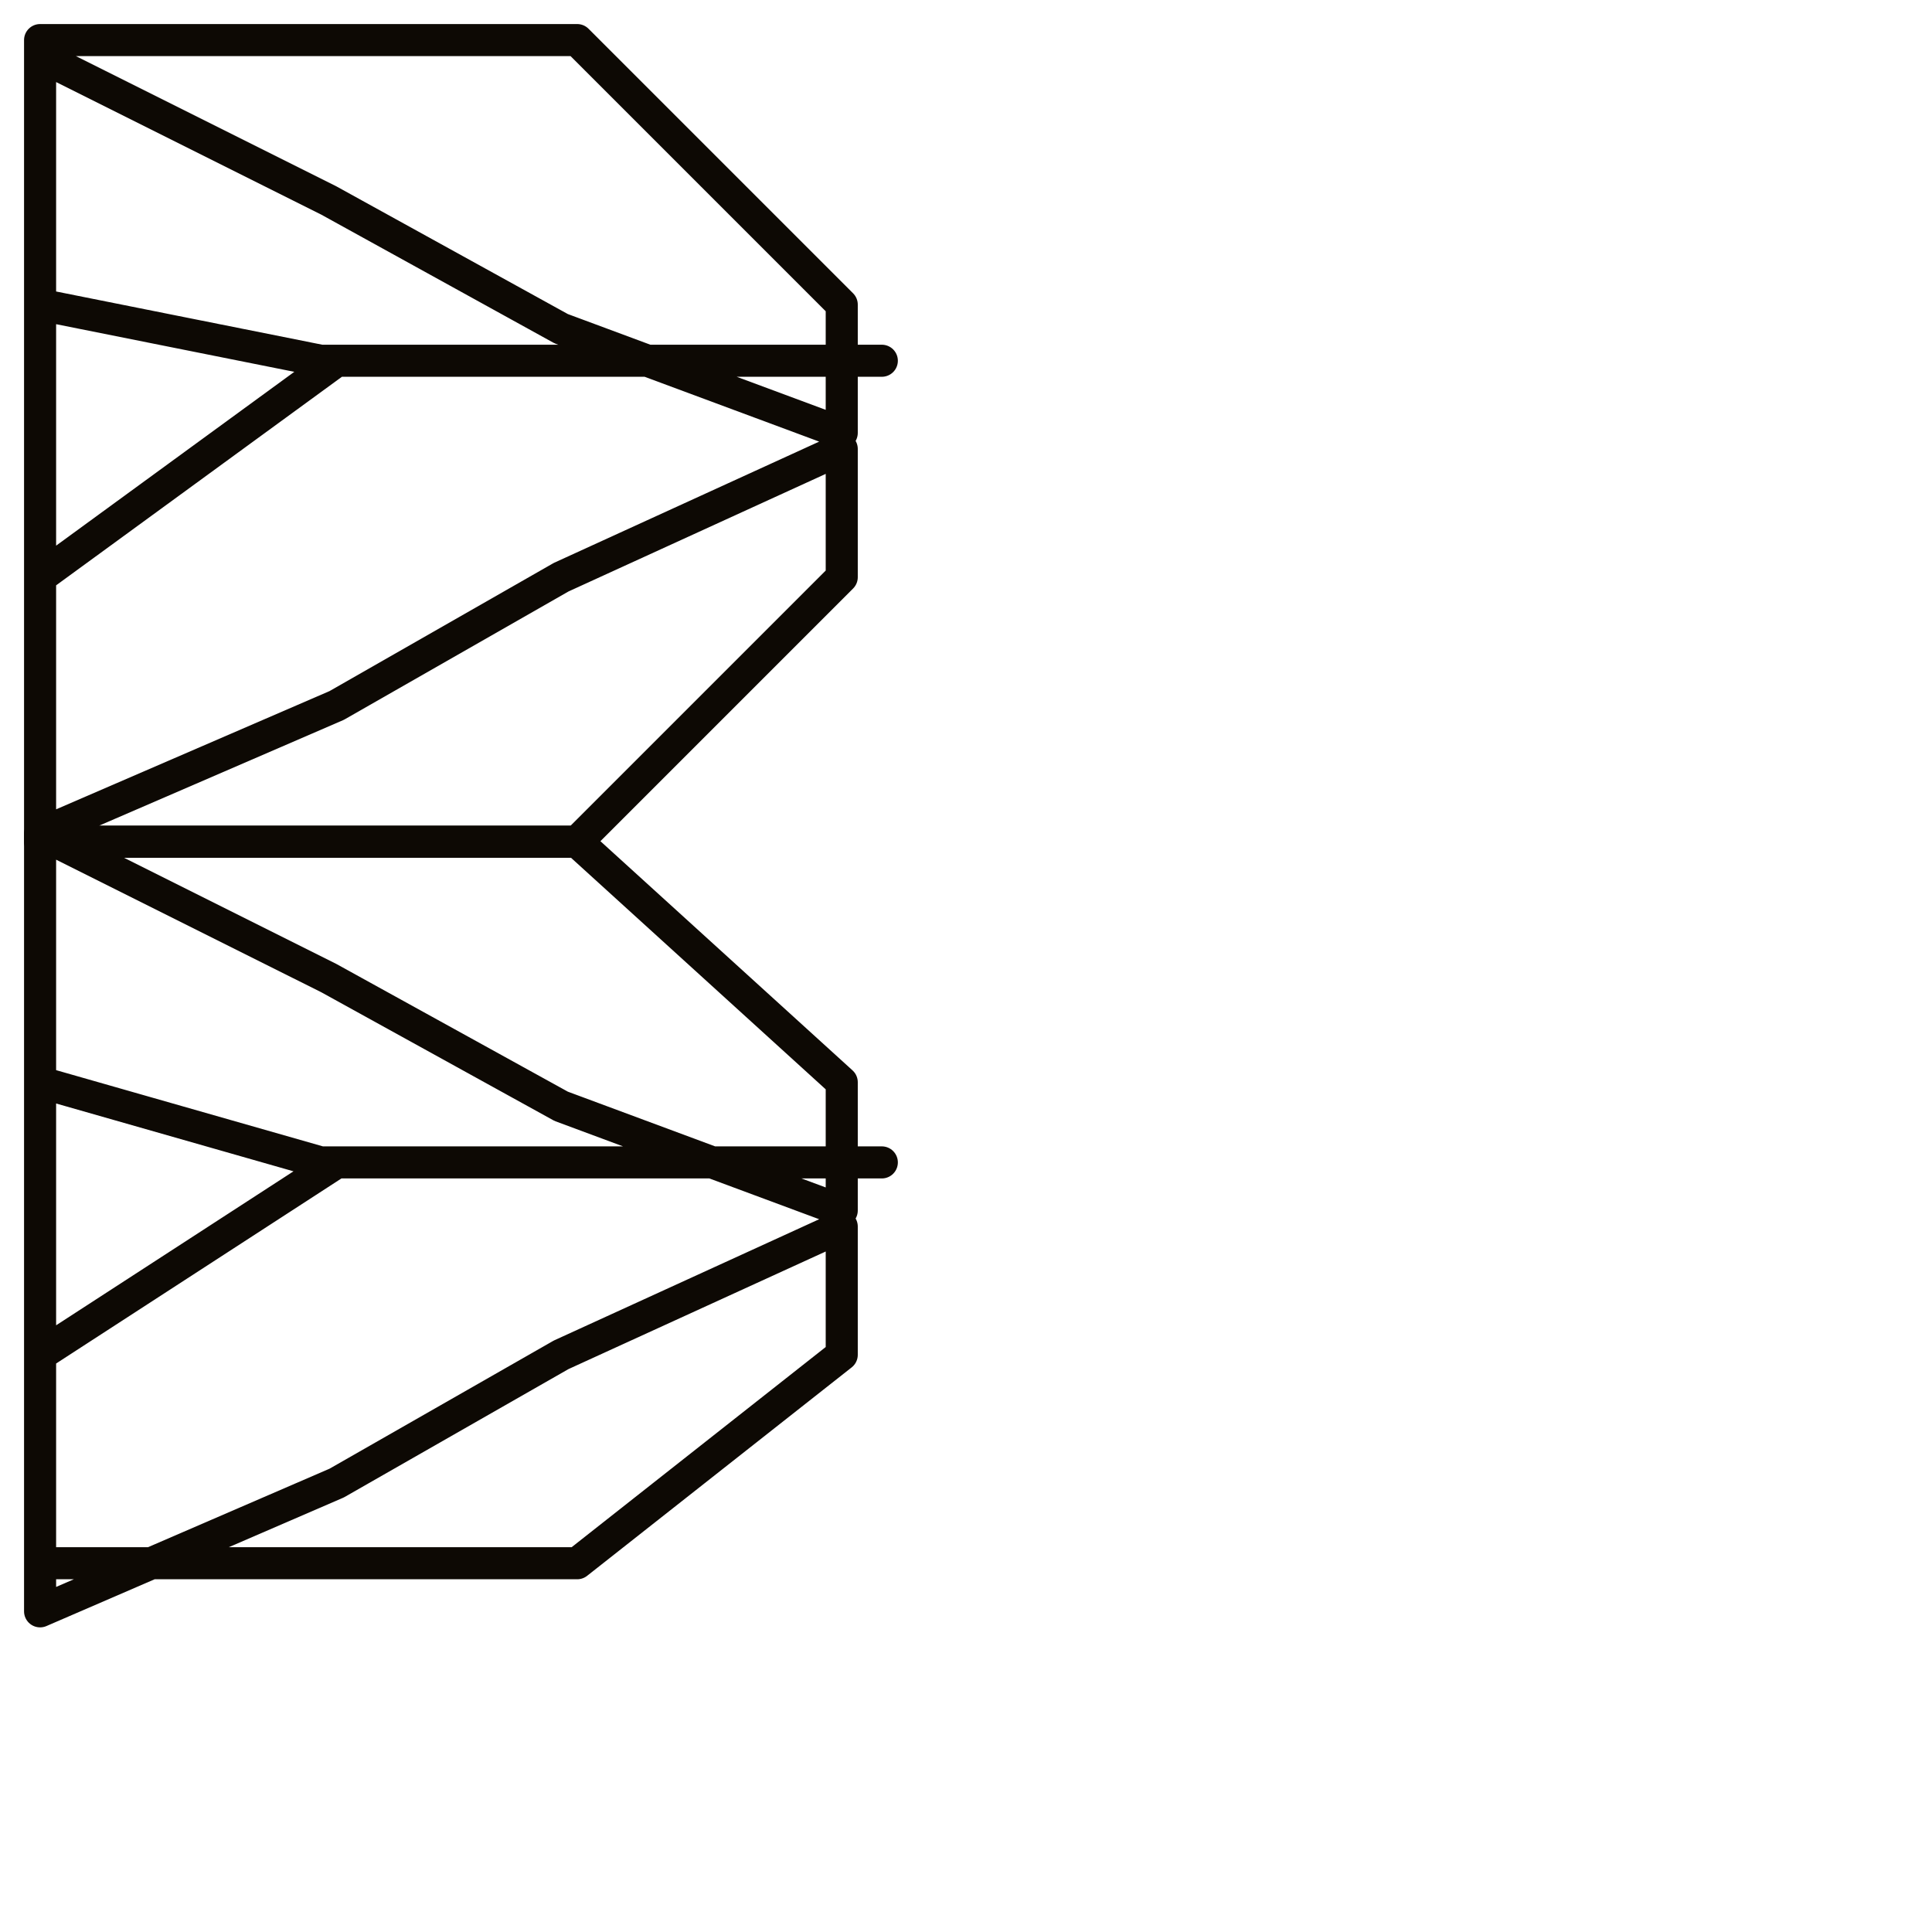 <?xml version="1.0" encoding="utf-8"?>
<!-- Generator: Adobe Illustrator 24.1.2, SVG Export Plug-In . SVG Version: 6.00 Build 0)  -->
<svg version="1.1" id="Ebene_1" xmlns="http://www.w3.org/2000/svg" xmlns:xlink="http://www.w3.org/1999/xlink" x="0px" y="0px"
	 viewBox="0 0 24.1 24.1" style="enable-background:new 0 0 24.1 24.1;" xml:space="preserve">
<style type="text/css">
	.st0{fill:none;stroke:#0D0904;stroke-width:0.4;stroke-linecap:round;stroke-linejoin:round;stroke-miterlimit:10;}
</style>
<g>
	<g>
		<polygon class="st0" points="0.5,0.5 0.5,0.5 4.2,0.5 7.2,0.5 10.5,3.8 10.5,5.4 7,4.1 4.1,2.5 0.5,0.7 0.5,3.8 4,4.5 7.2,4.5 
			11,4.5 7.2,4.5 4.2,4.5 0.5,7.2 0.5,10.4 4.2,8.8 7,7.2 10.5,5.6 10.5,7.2 7.2,10.5 4.2,10.5 0.5,10.5 0.5,10.5 		"/>
	</g>
	<g>
		<polygon class="st0" points="0.5,10.5 0.5,10.5 4.2,10.5 7.2,10.5 10.5,13.5 10.5,15.1 7,13.8 4.1,12.2 0.5,10.4 0.5,13.5 4,14.5 
			7.2,14.5 11,14.5 7.2,14.5 4.2,14.5 0.5,16.9 0.5,20.1 4.2,18.5 7,16.9 10.5,15.3 10.5,16.9 7.2,19.5 4.2,19.5 0.5,19.5 0.5,19.5 
					"/>
	</g>
</g>
</svg>
